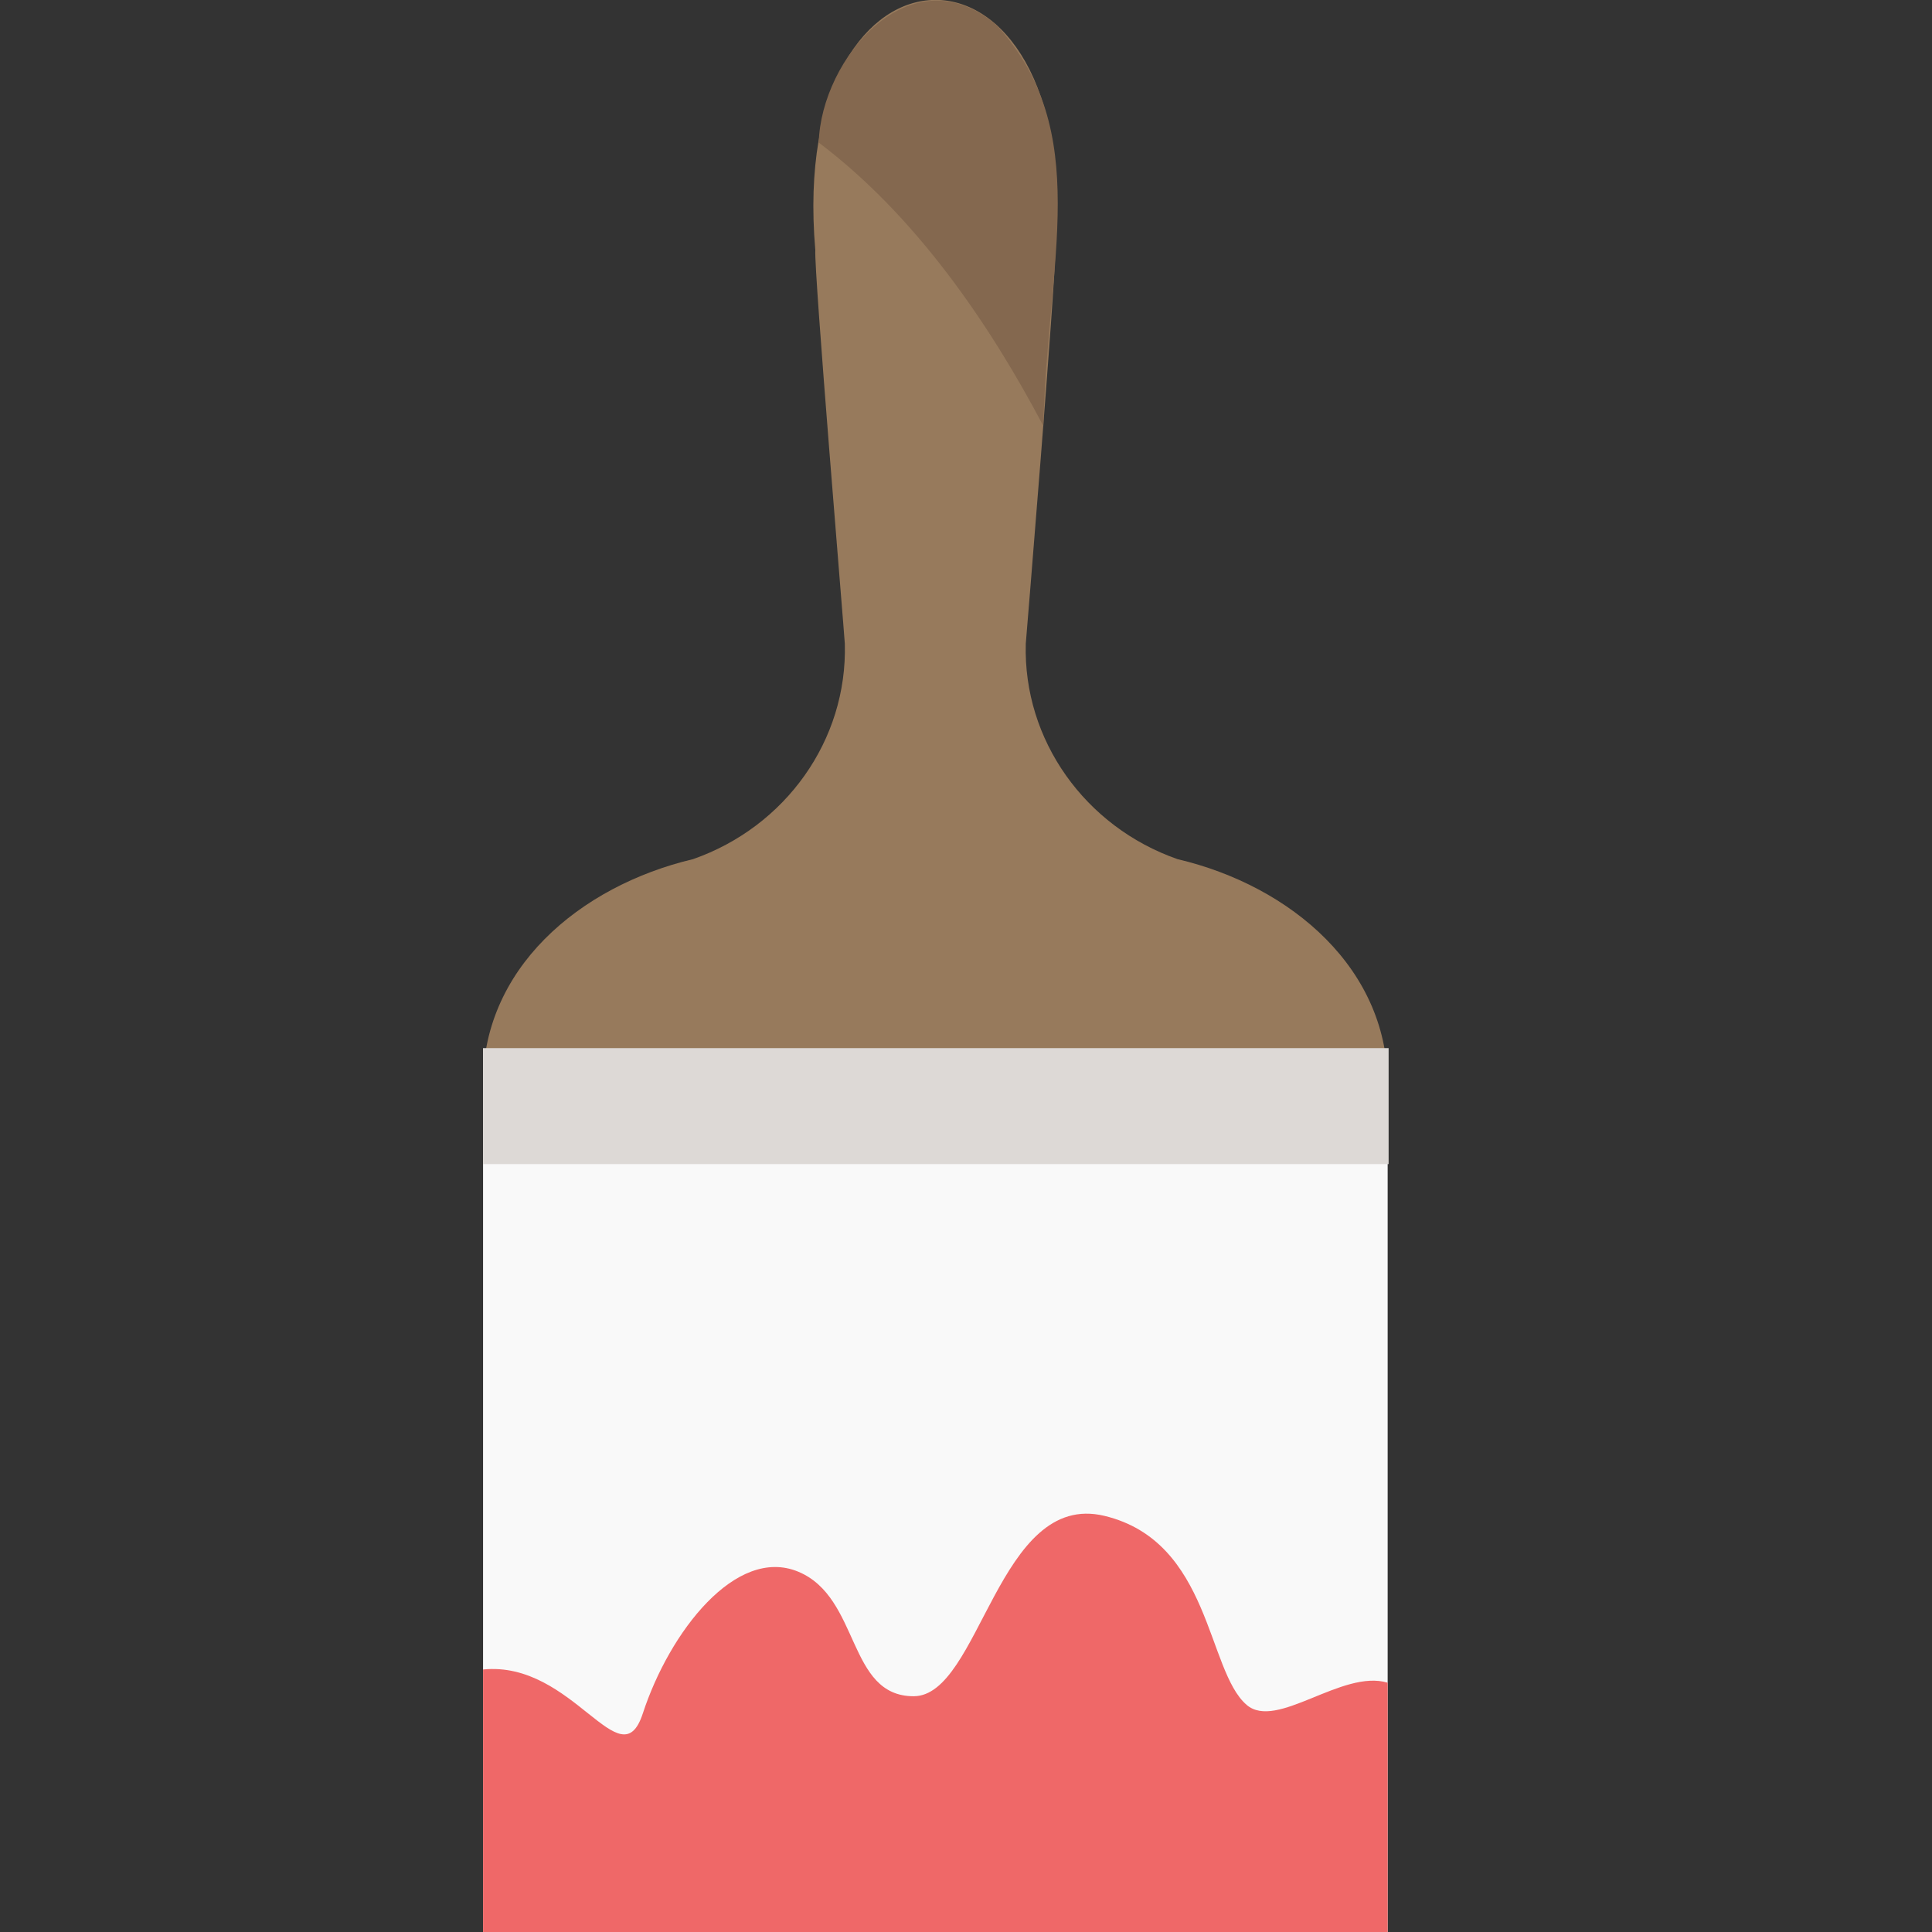 <svg width="32" height="32" viewBox="0 0 32 32" fill="none" xmlns="http://www.w3.org/2000/svg">
<rect x="0" y="0" width="32" height="32" fill="#333333" stroke="none"/>
<g clip-path="url(#clip0_4811_59732)">
<path d="M8.001 32.008L22.984 32.008L22.984 18.05L8.001 18.05L8.001 32.008Z" fill="#F9F9F9"/>
<path d="M8 18.039C7.956 16.051 9.604 14.674 11.479 14.23C13.011 13.694 14.037 12.259 13.993 10.663C13.975 10.37 13.48 4.479 13.504 4.141C13.03 -1.349 17.937 -1.416 17.479 4.141C17.485 4.678 16.994 10.616 16.99 10.663C16.946 12.258 17.972 13.694 19.503 14.23C21.377 14.67 23.029 16.053 22.983 18.039L8 18.039Z" fill="#977A5C"/>
<path d="M8.001 32.008L8.001 27.652C9.496 27.502 10.278 29.511 10.647 28.38C11.089 27.028 12.191 25.605 13.221 26.032C14.251 26.459 14.03 28.095 15.133 28.095C16.236 28.095 16.53 24.681 18.295 25.108C20.059 25.534 19.986 27.669 20.648 28.238C21.146 28.667 22.229 27.642 22.984 27.871L22.984 32.008L8.001 32.008Z" fill="#EF6868"/>
<path d="M8 19.281L23 19.281L23 17.36L8 17.36L8 19.281Z" fill="#DDD9D6"/>
<path d="M13.561 2.362C13.598 0.979 15.075 -0.798 16.505 0.414C18.112 2.18 17.345 4.305 17.281 7.055C16.387 5.356 15.16 3.566 13.561 2.362Z" fill="#84684F"/>
</g>
<defs>
<clipPath id="clip0_4811_59732">
<rect width="15" height="32" fill="white" transform="translate(23 32) rotate(-180)"/>
</clipPath>
</defs>
</svg>
